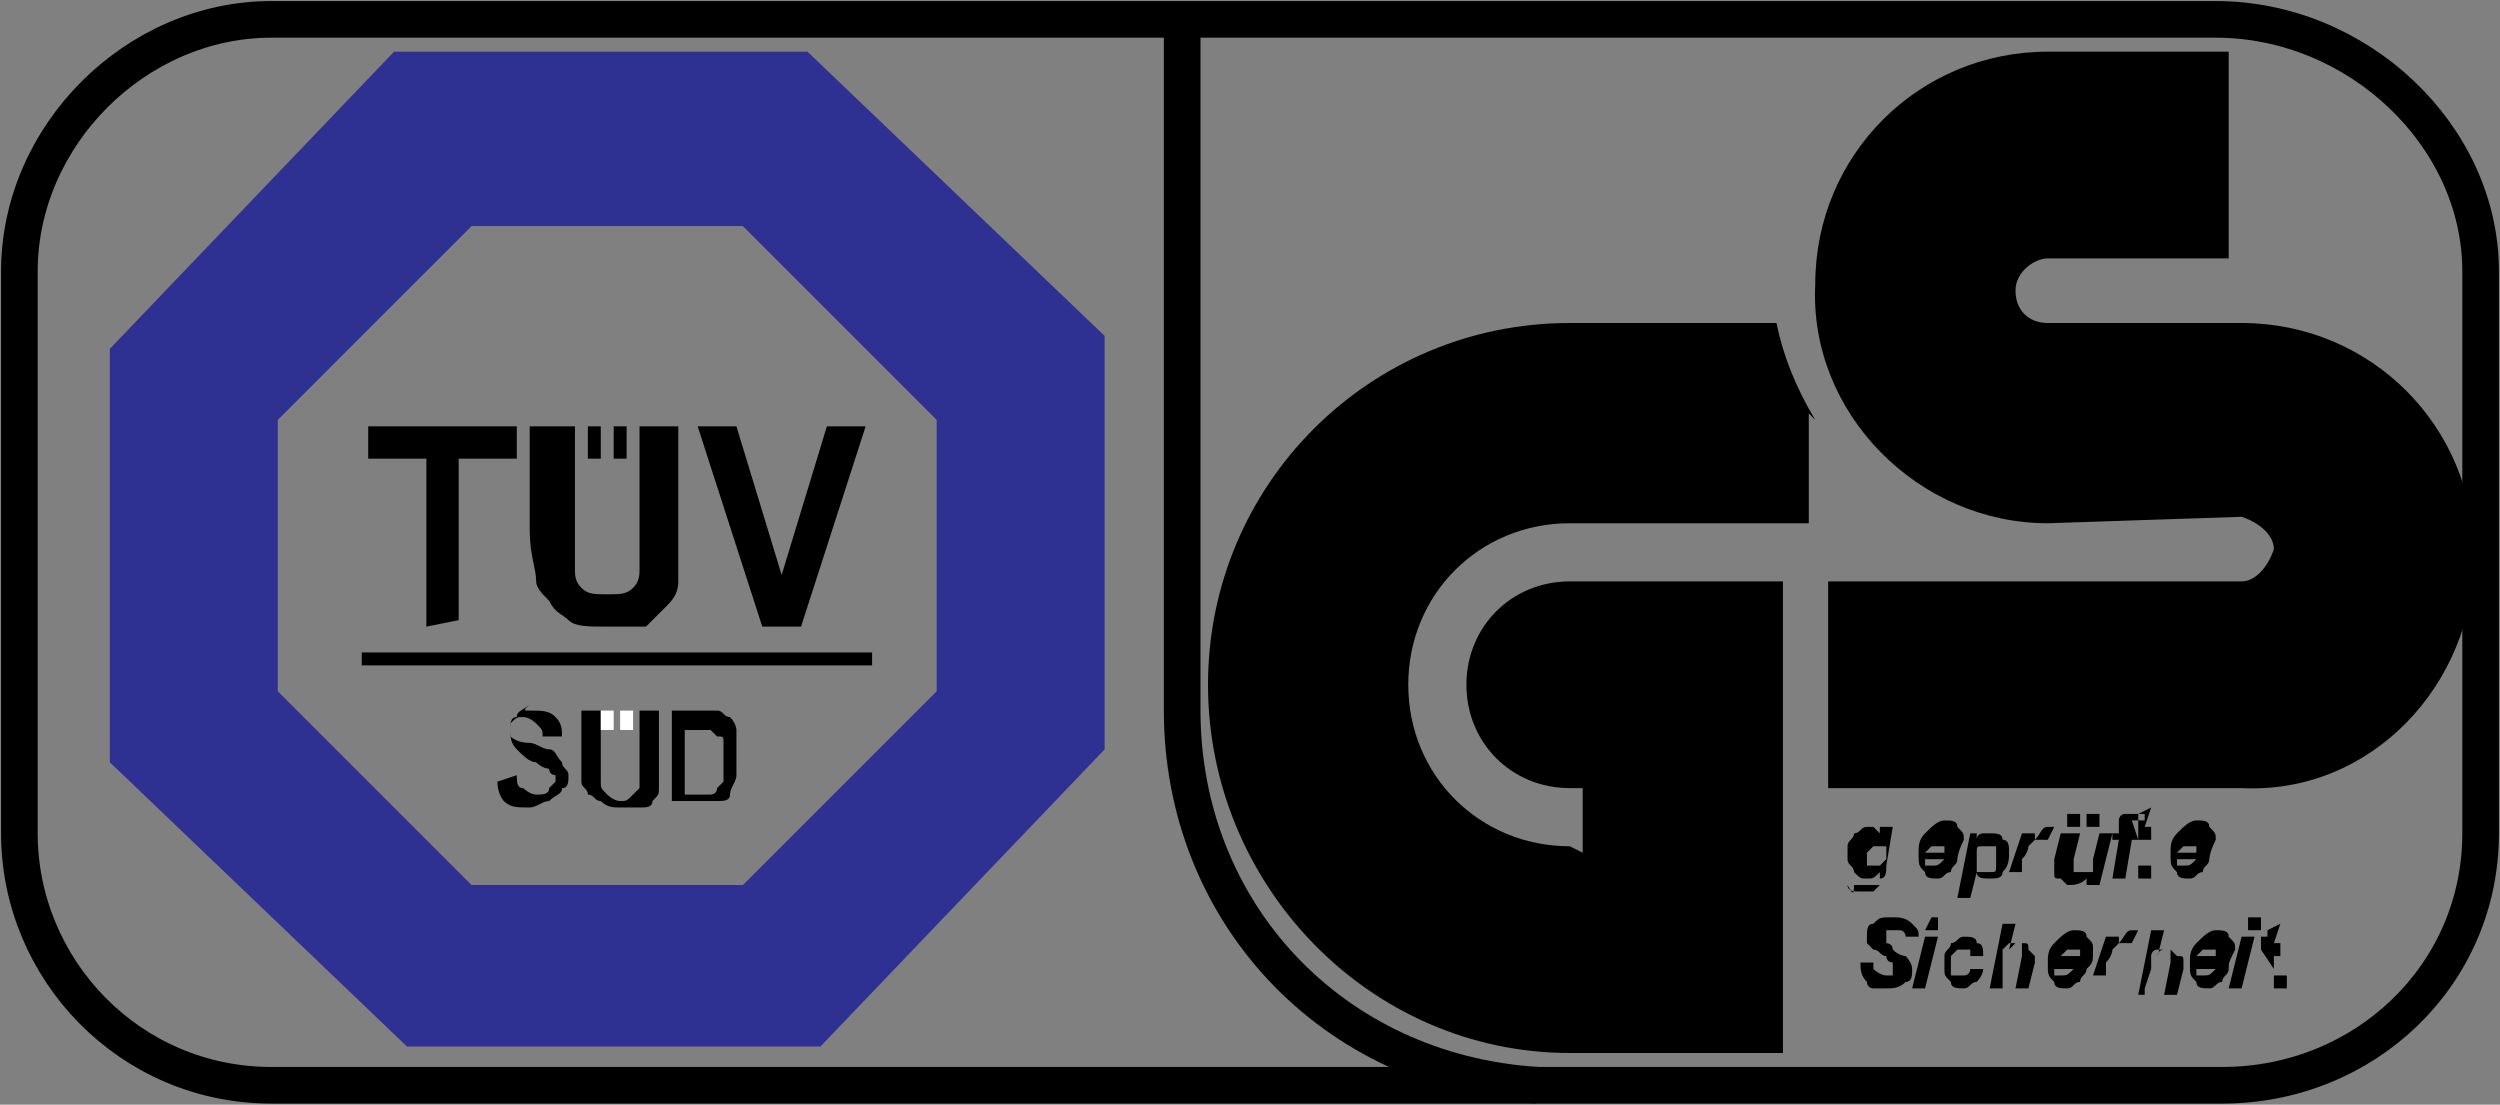 <?xml version="1.0" encoding="utf-8"?>
<!-- Generator: Adobe Illustrator 25.4.1, SVG Export Plug-In . SVG Version: 6.00 Build 0)  -->
<svg version="1.1" id="Layer_1" xmlns="http://www.w3.org/2000/svg" xmlns:xlink="http://www.w3.org/1999/xlink" x="0px" y="0px"
	 viewBox="0 0 38.7 17.1" style="enable-background:new 0 0 38.7 17.1;" xml:space="preserve">
<rect x="0" y="0" width="38.7" height="17.1" fill="#808080" stroke="none"/>
<style type="text/css">
	.st0{fill:none;stroke:#000000;stroke-width:0.567;stroke-miterlimit:22.926;}
	.st1{fill-rule:evenodd;clip-rule:evenodd;fill:#2E3192;}
	.st2{fill-rule:evenodd;clip-rule:evenodd;}
	.st3{fill-rule:evenodd;clip-rule:evenodd;fill:#FFFFFF;}
</style>
<g>
	<path class="st0" d="M4.2,0.3h30.1c2.2,0,4.1,1.8,4.1,3.9v8.7c0,2.2-1.8,3.9-4,3.9H4.2c-2.2,0-3.9-1.8-3.9-3.9V4.2
		C0.3,2.1,2.1,0.3,4.2,0.3z"/>
	<path class="st1" d="M12.5,0.8L14.8,3l2.3,2.2v3.2v3.2l-2.2,2.3l-2.2,2.3H9.5H6.3L4,14l-2.3-2.2V8.6V5.4l2.2-2.3l2.2-2.3h3.2
		L12.5,0.8L12.5,0.8z M11.5,3.5H9.4H7.3L5.8,5L4.3,6.5v2.1v2.1l1.5,1.5l1.5,1.5h2.1h2.1l1.5-1.5l1.5-1.5V8.6V6.5L13,5L11.5,3.5z"/>
	<path class="st2" d="M6.6,9.7V7.1H5.7V6.6H8v0.5H7.1v2.5L6.6,9.7L6.6,9.7z M8.3,6.6h0.6v1.7c0,0.3,0,0.4,0,0.5S8.9,9,9,9.1
		s0.2,0.1,0.4,0.1s0.3,0,0.4-0.1s0.1-0.2,0.1-0.3c0-0.1,0-0.3,0-0.5V6.6h0.6v1.6c0,0.4,0,0.6,0,0.8s-0.1,0.3-0.2,0.4
		c-0.1,0.1-0.2,0.2-0.3,0.3c-0.1,0-0.3,0-0.6,0s-0.5,0-0.6-0.1C8.7,9.5,8.6,9.5,8.5,9.3C8.4,9.2,8.3,9.1,8.3,9
		c0-0.2-0.1-0.4-0.1-0.8V6.6H8.3z M11.8,9.7l-1-3.1h0.6l0.7,2.3l0.7-2.3h0.6l-1,3.1C12.4,9.7,11.8,9.7,11.8,9.7z"/>
	<rect x="9.1" y="6.6" class="st2" width="0.2" height="0.5"/>
	<rect x="9.5" y="6.6" class="st2" width="0.2" height="0.5"/>
	<rect x="5.6" y="10.1" class="st2" width="7.9" height="0.2"/>
	<path class="st2" d="M7.7,12.1L8,12c0,0.1,0,0.2,0.1,0.2c0,0,0.1,0.1,0.2,0.1c0.1,0,0.2,0,0.2-0.1l0.1-0.1V12c0,0-0.1,0-0.1-0.1
		c0,0-0.1,0-0.2-0.1c-0.1,0-0.2-0.1-0.3-0.2c-0.1-0.1-0.1-0.2-0.1-0.3s0-0.2,0.1-0.2C8,11,8.1,11,8.2,10.9C8.1,11,8.1,11,8.2,11
		c0.2,0,0.3,0,0.4,0.1c0.1,0.1,0.1,0.2,0.1,0.3H8.4c0-0.1,0-0.1-0.1-0.2c0,0-0.1-0.1-0.2-0.1c-0.1,0-0.1,0-0.2,0.1v0.1v0.1
		c0,0,0.1,0.1,0.3,0.1c0.1,0,0.2,0.1,0.3,0.1s0.1,0.1,0.2,0.2c0,0.1,0.1,0.1,0.1,0.2c0,0.1,0,0.2-0.1,0.2c0,0.1-0.1,0.1-0.2,0.2
		c-0.1,0-0.2,0.1-0.3,0.1c-0.2,0-0.3,0-0.4-0.1C7.8,12.4,7.7,12.3,7.7,12.1L7.7,12.1z M9,11h0.3v0.8c0,0.1,0,0.2,0,0.3
		s0,0.1,0.1,0.2c0,0,0.1,0.1,0.2,0.1c0.1,0,0.1,0,0.2-0.1l0.1-0.1c0-0.1,0-0.1,0-0.3V11h0.3v0.8c0,0.2,0,0.3,0,0.4
		c0,0.1,0,0.1-0.1,0.2c0,0.1-0.1,0.1-0.2,0.1c-0.1,0-0.2,0-0.3,0s-0.2,0-0.3-0.1c-0.1,0-0.1-0.1-0.2-0.1c0-0.1-0.1-0.1-0.1-0.2
		c0-0.1,0-0.2,0-0.4V11L9,11z M10.3,11h0.5c0.1,0,0.2,0,0.3,0s0.1,0.1,0.2,0.1c0.1,0.1,0.1,0.2,0.1,0.2c0,0.1,0,0.2,0,0.4
		c0,0.1,0,0.2,0,0.3s-0.1,0.2-0.1,0.3s-0.1,0.1-0.2,0.1c-0.1,0-0.1,0-0.2,0h-0.5V11H10.3z M10.6,11.3v1h0.2c0.1,0,0.1,0,0.2,0
		c0,0,0.1,0,0.1-0.1l0.1-0.1c0-0.1,0-0.2,0-0.3s0-0.2,0-0.3s0-0.1-0.1-0.1L11,11.3c0,0-0.1,0-0.2,0H10.6z"/>
	<path class="st2" d="M28.1,6.5c-0.3-0.5-0.5-1-0.6-1.5h-3.2c-3.1,0-5.6,2.5-5.6,5.6s2.5,5.7,5.6,5.7h3.3V9h-3.3
		c-0.9,0-1.6,0.7-1.6,1.6c0,0.9,0.7,1.6,1.6,1.6h0.2v1l-0.2-0.1c-1.4,0-2.5-1.1-2.5-2.5s1.1-2.5,2.5-2.5H28V6.4L28.1,6.5z"/>
	<path class="st2" d="M34.5,0.8V4h-2.8c-0.2,0-0.5,0.2-0.5,0.5S31.4,5,31.7,5h3c2,0,3.6,1.6,3.6,3.6s-1.6,3.7-3.6,3.6h-6.4V9h6.4
		c0.2,0,0.4-0.2,0.5-0.5c0-0.2-0.2-0.4-0.5-0.5l-3,0.1c-2,0-3.7-1.7-3.6-3.7c0-2,1.6-3.6,3.6-3.6C31.7,0.8,34.5,0.8,34.5,0.8z"/>
	<path class="st2" d="M28.7,13.7h0.2l0,0l0,0c0,0,0,0,0.1,0h0.1c0,0,0,0,0-0.1v-0.1l0,0c-0.1,0.1-0.1,0.1-0.2,0.1s-0.1,0-0.2-0.1
		c0-0.1-0.1-0.1-0.1-0.2c0-0.1,0-0.2,0-0.2c0-0.1,0.1-0.1,0.1-0.2c0.1,0,0.1-0.1,0.2-0.1H29l0.1,0.1v-0.1h0.2l-0.1,0.6
		c0,0.1,0,0.2-0.1,0.2v0.1c0,0,0,0-0.1,0.1h-0.1h-0.1c-0.1,0-0.2,0-0.2-0.1C28.7,13.9,28.7,13.8,28.7,13.7L28.7,13.7L28.7,13.7z
		 M28.9,13.3c0,0.1,0,0.1,0,0.1H29h0.1l0.1-0.1c0-0.1,0-0.1,0-0.1c0-0.1,0-0.1,0-0.1h-0.1H29l-0.1,0.1V13.3L28.9,13.3z M30.3,13.3
		h-0.5l0,0c0,0.1,0,0.1,0,0.1h0.1c0.1,0,0.1,0,0.2-0.1H30.3c0,0.1-0.1,0.1-0.1,0.2c-0.1,0-0.1,0.1-0.2,0.1s-0.2,0-0.2-0.1
		c-0.1-0.1-0.1-0.1-0.1-0.3c0-0.1,0-0.2,0.1-0.3s0.2-0.2,0.3-0.2c0.1,0,0.2,0,0.2,0.1c0.1,0.1,0.1,0.1,0.1,0.2
		C30.3,13.2,30.3,13.3,30.3,13.3L30.3,13.3z M30.1,13.2L30.1,13.2c0-0.1,0-0.1,0-0.1H30h-0.1l-0.1,0.1H30.1L30.1,13.2z M30.5,12.9
		l-0.2,1h0.2l0.1-0.4c0,0.1,0.1,0.1,0.2,0.1s0.2,0,0.2-0.1c0.1-0.1,0.1-0.2,0.1-0.3s0-0.2-0.1-0.2c0-0.1-0.1-0.1-0.2-0.1h-0.1
		c0,0-0.1,0-0.1,0.1v-0.1H30.5L30.5,12.9z M30.6,13.3v-0.1c0-0.1,0-0.1,0.1-0.1h0.1h0.1v0.1c0,0,0,0.1,0,0.2c0,0.1,0,0.1-0.1,0.1
		h-0.1h-0.1C30.6,13.4,30.6,13.4,30.6,13.3L30.6,13.3z M31.3,12.9h0.2V13c0.1-0.1,0.1-0.2,0.2-0.2h0.1L31.7,13c0,0,0,0-0.1,0h-0.1
		l-0.1,0.1c0,0,0,0.1-0.1,0.2v0.2h-0.2L31.3,12.9L31.3,12.9z M31.9,12.9l-0.1,0.4c0,0.1,0,0.1,0,0.2c0,0.1,0,0.1,0.1,0.1l0.1,0.1
		c0.1,0,0.2,0,0.3-0.1v0.1h0.2l0.2-0.8h-0.2l-0.1,0.4v0.1v0.1l0,0c0,0,0,0-0.1,0c0,0,0,0-0.1,0c0,0,0,0-0.1,0c0,0,0,0,0-0.1
		c0,0,0,0,0-0.1l0.1-0.4H31.9L31.9,12.9z M32,12.6h0.2v0.2H32V12.6L32,12.6z M32.3,12.6h0.2v0.2h-0.2V12.6L32.3,12.6z M33.1,12.9V13
		H33l-0.1,0.6h-0.2l0.1-0.6h-0.1v-0.1h0.1v-0.1c0-0.1,0-0.1,0-0.1s0-0.1,0.1-0.1H33c0.1,0,0.1,0,0.2,0v0.1h-0.1l0,0c0,0,0,0,0,0.1
		L33.1,12.9L33.1,12.9L33.1,12.9z M33.1,13L33.1,13v0.3c0,0.1,0,0.1,0,0.2v0.1h0.1h0.1v-0.2h-0.1c0,0,0,0-0.1,0l0,0c0,0,0,0,0-0.1
		V13h0.2v-0.2h-0.1l0.1-0.3l-0.2,0.1v0.1H33L33.1,13L33.1,13z M34.2,13.3h-0.5l0,0c0,0.1,0,0.1,0,0.1h0.1c0.1,0,0.1,0,0.2-0.1H34.2
		c0,0.1-0.1,0.1-0.1,0.2c-0.1,0-0.1,0.1-0.2,0.1c-0.1,0-0.2,0-0.2-0.1c-0.1-0.1-0.1-0.1-0.1-0.3c0-0.1,0-0.2,0.1-0.3
		s0.2-0.2,0.3-0.2s0.2,0,0.2,0.1c0.1,0.1,0.1,0.1,0.1,0.2C34.2,13.2,34.2,13.3,34.2,13.3L34.2,13.3z M34,13.2L34,13.2
		c0-0.1,0-0.1,0-0.1h-0.1h-0.1l-0.1,0.1H34z"/>
	<path class="st2" d="M28.8,14.9H29c0,0.1,0,0.1,0,0.1s0.1,0.1,0.2,0.1s0.1,0,0.1,0V15v-0.1c0,0-0.1,0-0.1-0.1
		c-0.1,0-0.1-0.1-0.2-0.1l-0.1-0.1v-0.1c0-0.1,0-0.2,0.1-0.2c0.1-0.1,0.1-0.1,0.3-0.1c0.1,0,0.2,0,0.3,0.1c0.1,0.1,0.1,0.1,0.1,0.2
		h-0.2c0,0,0-0.1-0.1-0.1h-0.1c-0.1,0-0.1,0-0.1,0s0,0,0,0.1v0.1c0,0,0.1,0,0.1,0.1c0.1,0.1,0.2,0.1,0.2,0.1s0.1,0.1,0.1,0.2
		c0,0.1,0,0.2-0.1,0.2c-0.1,0.1-0.2,0.1-0.3,0.1c-0.1,0-0.2,0-0.2,0c-0.1,0-0.1-0.1-0.1-0.1C28.8,15.1,28.8,15,28.8,14.9L28.8,14.9z
		 M29.9,14.2H30v0.2h-0.2L29.9,14.2L29.9,14.2z M29.8,14.5H30l-0.2,0.8h-0.2L29.8,14.5L29.8,14.5z M30.5,15h0.2
		c0,0.1-0.1,0.2-0.1,0.2c-0.1,0-0.1,0.1-0.2,0.1s-0.2,0-0.2-0.1c-0.1-0.1-0.1-0.1-0.1-0.2c0-0.1,0-0.2,0-0.2c0-0.1,0.1-0.1,0.1-0.2
		c0.1,0,0.1-0.1,0.2-0.1s0.2,0,0.2,0.1c0.1,0,0.1,0.1,0.1,0.2h-0.2v-0.1c0,0,0,0-0.1,0h-0.1l-0.1,0.1c0,0.1,0,0.1,0,0.2v0.1
		c0,0,0,0,0.1,0h0.1C30.5,15.1,30.5,15,30.5,15L30.5,15z M31,15.3h-0.2l0.2-1h0.2l-0.1,0.4l0.1-0.1h0.1c0.1,0,0.1,0,0.1,0.1l0.1,0.1
		v0.1l-0.1,0.4h-0.2l0.1-0.5v-0.1c0,0,0,0,0-0.1c0,0,0,0-0.1,0h-0.1L31,14.7c0,0,0,0.1,0,0.2V15.3L31,15.3z M32.3,15h-0.5l0,0
		c0,0.1,0,0.1,0,0.1h0.1c0.1,0,0.1,0,0.2-0.1H32.3c0,0.1-0.1,0.1-0.1,0.2c-0.1,0-0.1,0.1-0.2,0.1c-0.1,0-0.2,0-0.2-0.1
		c-0.1-0.1-0.1-0.1-0.1-0.3c0-0.1,0-0.2,0.1-0.3s0.2-0.2,0.3-0.2s0.2,0,0.2,0.1c0.1,0.1,0.1,0.1,0.1,0.2
		C32.4,14.9,32.4,14.9,32.3,15L32.3,15z M32.2,14.8L32.2,14.8c0-0.1,0-0.1,0-0.1h-0.1H32l-0.1,0.1H32.2L32.2,14.8z M32.6,14.5h0.2
		v0.1c0.1-0.1,0.1-0.2,0.2-0.2h0.1L33,14.6c0,0,0,0-0.1,0h-0.1l-0.1,0.1c0,0,0,0.1-0.1,0.2v0.2h-0.2L32.6,14.5L32.6,14.5z
		 M33.2,15.3l0.1-0.3c0-0.1,0-0.2,0-0.2s0-0.1,0.1-0.1h0.1c0,0,0,0,0.1,0c0,0,0,0,0,0.1c0,0,0,0,0,0.1l-0.1,0.5h0.2l0.1-0.4
		c0-0.1,0-0.1,0-0.1c0-0.1,0-0.1-0.1-0.1l-0.1-0.1h-0.1c0,0-0.1,0-0.1,0.1l0.1-0.4h-0.2l-0.2,1h0.1C33.2,15.4,33.2,15.3,33.2,15.3z
		 M34.5,15H34l0,0c0,0.1,0,0.1,0,0.1h0.1c0.1,0,0.1,0,0.2-0.1H34.5c0,0.1-0.1,0.1-0.1,0.2c-0.1,0-0.1,0.1-0.2,0.1
		c-0.1,0-0.2,0-0.2-0.1c-0.1-0.1-0.1-0.1-0.1-0.3c0-0.1,0-0.2,0.1-0.3s0.2-0.2,0.3-0.2s0.2,0,0.2,0.1c0.1,0.1,0.1,0.1,0.1,0.2
		C34.5,14.9,34.5,14.9,34.5,15L34.5,15z M34.3,14.8L34.3,14.8c0-0.1,0-0.1,0-0.1h-0.1h-0.1L34,14.8H34.3L34.3,14.8z M34.8,14.2H35
		v0.2h-0.2V14.2L34.8,14.2z M34.7,14.5h0.2l-0.2,0.8h-0.2L34.7,14.5L34.7,14.5z M35,14.7v-0.2h0.1v-0.1l0.2-0.1l-0.1,0.3h0.1v0.2
		h-0.1V15c0,0.1,0,0.1,0,0.1l0,0c0,0,0,0,0.1,0c0,0,0,0,0.1,0v0.2h-0.1c-0.1,0-0.1,0-0.1,0v-0.1c0,0,0-0.1,0-0.2L35,14.7L35,14.7z"
		/>
	<path class="st0" d="M18.3,0.3c0,3.6,0,7.2,0,10.7c0,3.1,2.3,5.6,5.5,5.8"/>
	<rect x="9.3" y="11" class="st3" width="0.2" height="0.3"/>
	<rect x="9.6" y="11" class="st3" width="0.2" height="0.3"/>
</g>
</svg>
